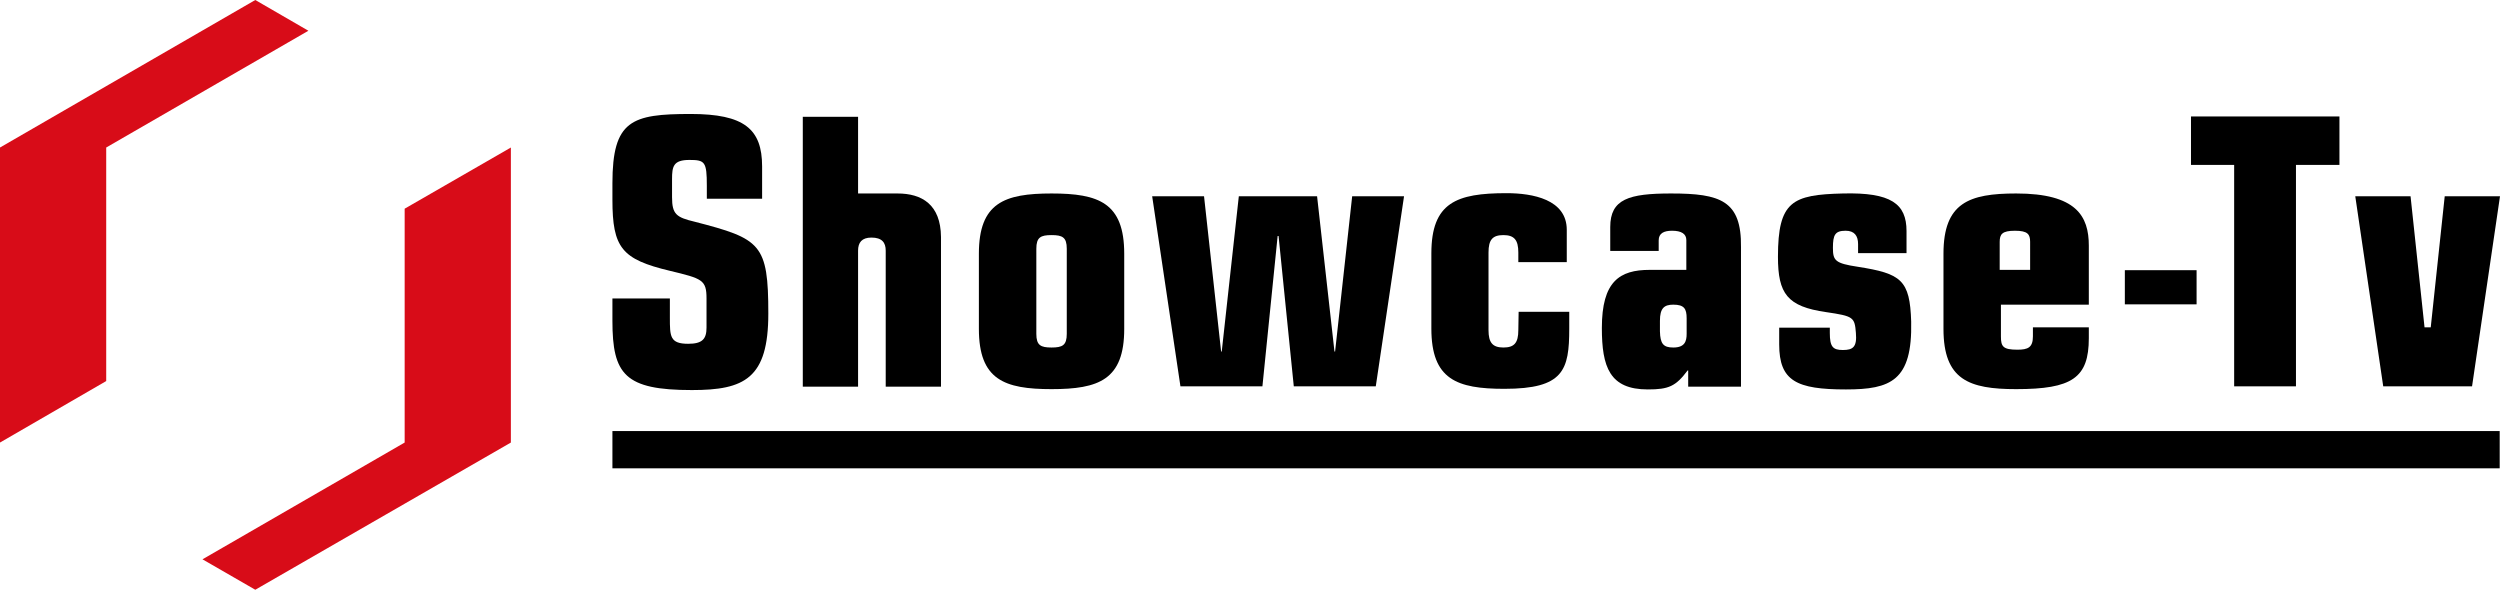 <?xml version="1.0" encoding="utf-8"?>
<!-- Generator: Adobe Illustrator 22.1.0, SVG Export Plug-In . SVG Version: 6.00 Build 0)  -->
<svg version="1.1" id="レイヤー_1" xmlns="http://www.w3.org/2000/svg" xmlns:xlink="http://www.w3.org/1999/xlink" x="0px"
	 y="0px" viewBox="0 0 805 189.9" style="enable-background:new 0 0 805 189.9;" xml:space="preserve">
<style type="text/css">
	.st0{fill:#D80C18;}
</style>
<g id="ƒŒƒCƒ_x201E__x5B__1">
</g>
<g id="ƒŒƒCƒ_x201E__x5B__2">
	<g>
		<g>
			<polygon class="st0" points="34.2,122.7 34.2,47.5 99.3,9.9 82.2,0 0,47.5 0,142.5 			"/>
			<polygon class="st0" points="130.3,67.2 130.3,142.5 65.2,180.1 82.2,189.9 164.5,142.5 164.5,47.5 164.5,47.5 			"/>
		</g>
		<g>
			<path d="M223.7,71.4c-5.9-1.4-7.3-2.4-7.3-7.9v-5.8c0-4.1,0.4-6.2,5.6-6.2c5,0,5.6,0.6,5.6,8.3V64h17.8V53.6
				c0-12.1-5.8-16.9-23-16.9c-19,0-25.2,2-25.2,22.3v5.3c0,15.5,3,19.2,18.5,22.9c10.4,2.5,11.8,2.9,11.8,8.9v9.4
				c0,3.7-1.4,5.2-5.9,5.2c-5.9,0-5.9-2.4-5.9-8.4v-6.2h-18.5v7.2c0,17.3,4,22.3,25.6,22.3c16.9,0,24.6-3.7,24.6-24.6
				C247.4,78.5,245,76.9,223.7,71.4z"/>
			<path d="M338.6,62.3c-15.2,0-23.4,3-23.4,19.4v24.2c0,16.4,8.2,19.4,23.4,19.4c15.2,0,23.4-3,23.4-19.4V81.7
				C362,65.3,353.8,62.3,338.6,62.3z M343.5,107.5c0,3.7-1.4,4.4-4.9,4.4s-4.9-0.7-4.9-4.4V80.1c0-3.7,1.4-4.4,4.9-4.4
				s4.9,0.7,4.9,4.4V107.5z"/>
			<polygon points="429.9,113.2 429.7,113.2 424.1,63.2 398.9,63.2 393.4,113.2 393.2,113.2 387.7,63.2 371,63.2 380.1,124.4 
				406.5,124.4 411.4,76 411.7,76 416.6,124.4 443,124.4 452.1,63.2 435.4,63.2 			"/>
			<path d="M488.9,106.3c0,4.1-1.3,5.6-4.8,5.6s-4.8-1.6-4.8-5.6v-25c0-4.1,1.3-5.6,4.8-5.6s4.8,1.6,4.8,5.6v3.1h15.6V74
				c0-9.8-11-11.8-19.4-11.8c-16.1,0-24.2,3-24.2,19.4v24.2c0,16.4,8.2,19.4,23.5,19.4c19.1,0,20.9-6,20.9-19.4v-5.4H489
				L488.9,106.3L488.9,106.3z"/>
			<path d="M598.2,85.9c-7.3-1.1-8-2-8-6.1c0-4.2,0.7-5.5,4.1-5.5c2.8,0,4,1.6,4,4.3v2.9h15.6v-7.1c0-8.8-5-12.5-20.5-12.1
				c-16.3,0.4-20.9,2.5-20.9,20.4c0,11.9,3,16,15.5,17.8c8.8,1.3,9.2,1.6,9.6,6.7c0.4,4.6-1,5.5-4.2,5.5s-4.2-1-4.2-5.5v-1.7h-16.3
				v5.4c0,11.8,5.6,14.5,21.5,14.5c14.4,0,21.4-2.8,21-21.8C615,90.1,612.2,88.1,598.2,85.9z"/>
			<path d="M649.2,62.3c-15.2,0-23.4,3-23.4,19.4v24.2c0,16.4,8.2,19.4,23.4,19.4c18,0,23.4-3.6,23.4-16.4v-3.5h-18v2.9
				c0,3.6-1.6,4.3-5,4.3c-4.6,0-5.3-1-5.3-4.2V98.1h28.3v-19C672.6,69.6,668.6,62.3,649.2,62.3z M653.7,86.9h-9.8v-9
				c0-2.5,0.8-3.6,4.9-3.6c4.1,0,4.9,1.1,4.9,3.6L653.7,86.9L653.7,86.9z"/>
			<rect x="684.2" y="87" width="23.1" height="11"/>
			<polygon points="705.5,53.1 719.4,53.1 719.4,124.4 739.3,124.4 739.3,53.1 753.3,53.1 753.3,37.5 705.5,37.5 			"/>
			<path d="M787.2,63.2l-4.5,42.2h-2l-4.5-42.2h-17.8l9,61.2H796l9-61.2H787.2z M781.6,113.9L781.6,113.9h0.2l0,0H781.6z"/>
			<path d="M289,62.3c-0.1,0-0.1,0-0.1,0h-12.6V37.6h-17.8v86.9h17.8V80.7c0-2.6,1.2-4.2,4.3-4.2c3.4,0,4.6,1.6,4.6,4.2v43.8H303
				V76.3C302.9,65.8,296.8,62.3,289,62.3z"/>
			<path d="M538.1,62.3c-13.6,0-19.6,1.8-19.6,10.8v7.7h15.6v-3.4c0-2.3,1.7-3.1,4.3-3.1c3,0,4.6,1,4.6,3v9.6h-11.7h-0.1
				c-9.7,0-15.4,3.7-15.4,18.7c0,12.6,2.5,19.8,14.8,19.8c6.7,0,9-1,12.8-6.1h0.2v5.2h17V79.6C560.8,64.6,554,62.3,538.1,62.3z
				 M543.1,107.5c0,2.4-0.6,4.4-4.3,4.4c-3.2,0-4.2-1.2-4.3-5.2v-3.4c0-4.1,1.4-5.2,4.3-5.2c3.5,0,4.3,1.3,4.3,4.4V107.5z"/>
		</g>
		<rect x="197.2" y="138.8" width="607.7" height="12"/>
	</g>
</g>
</svg>
